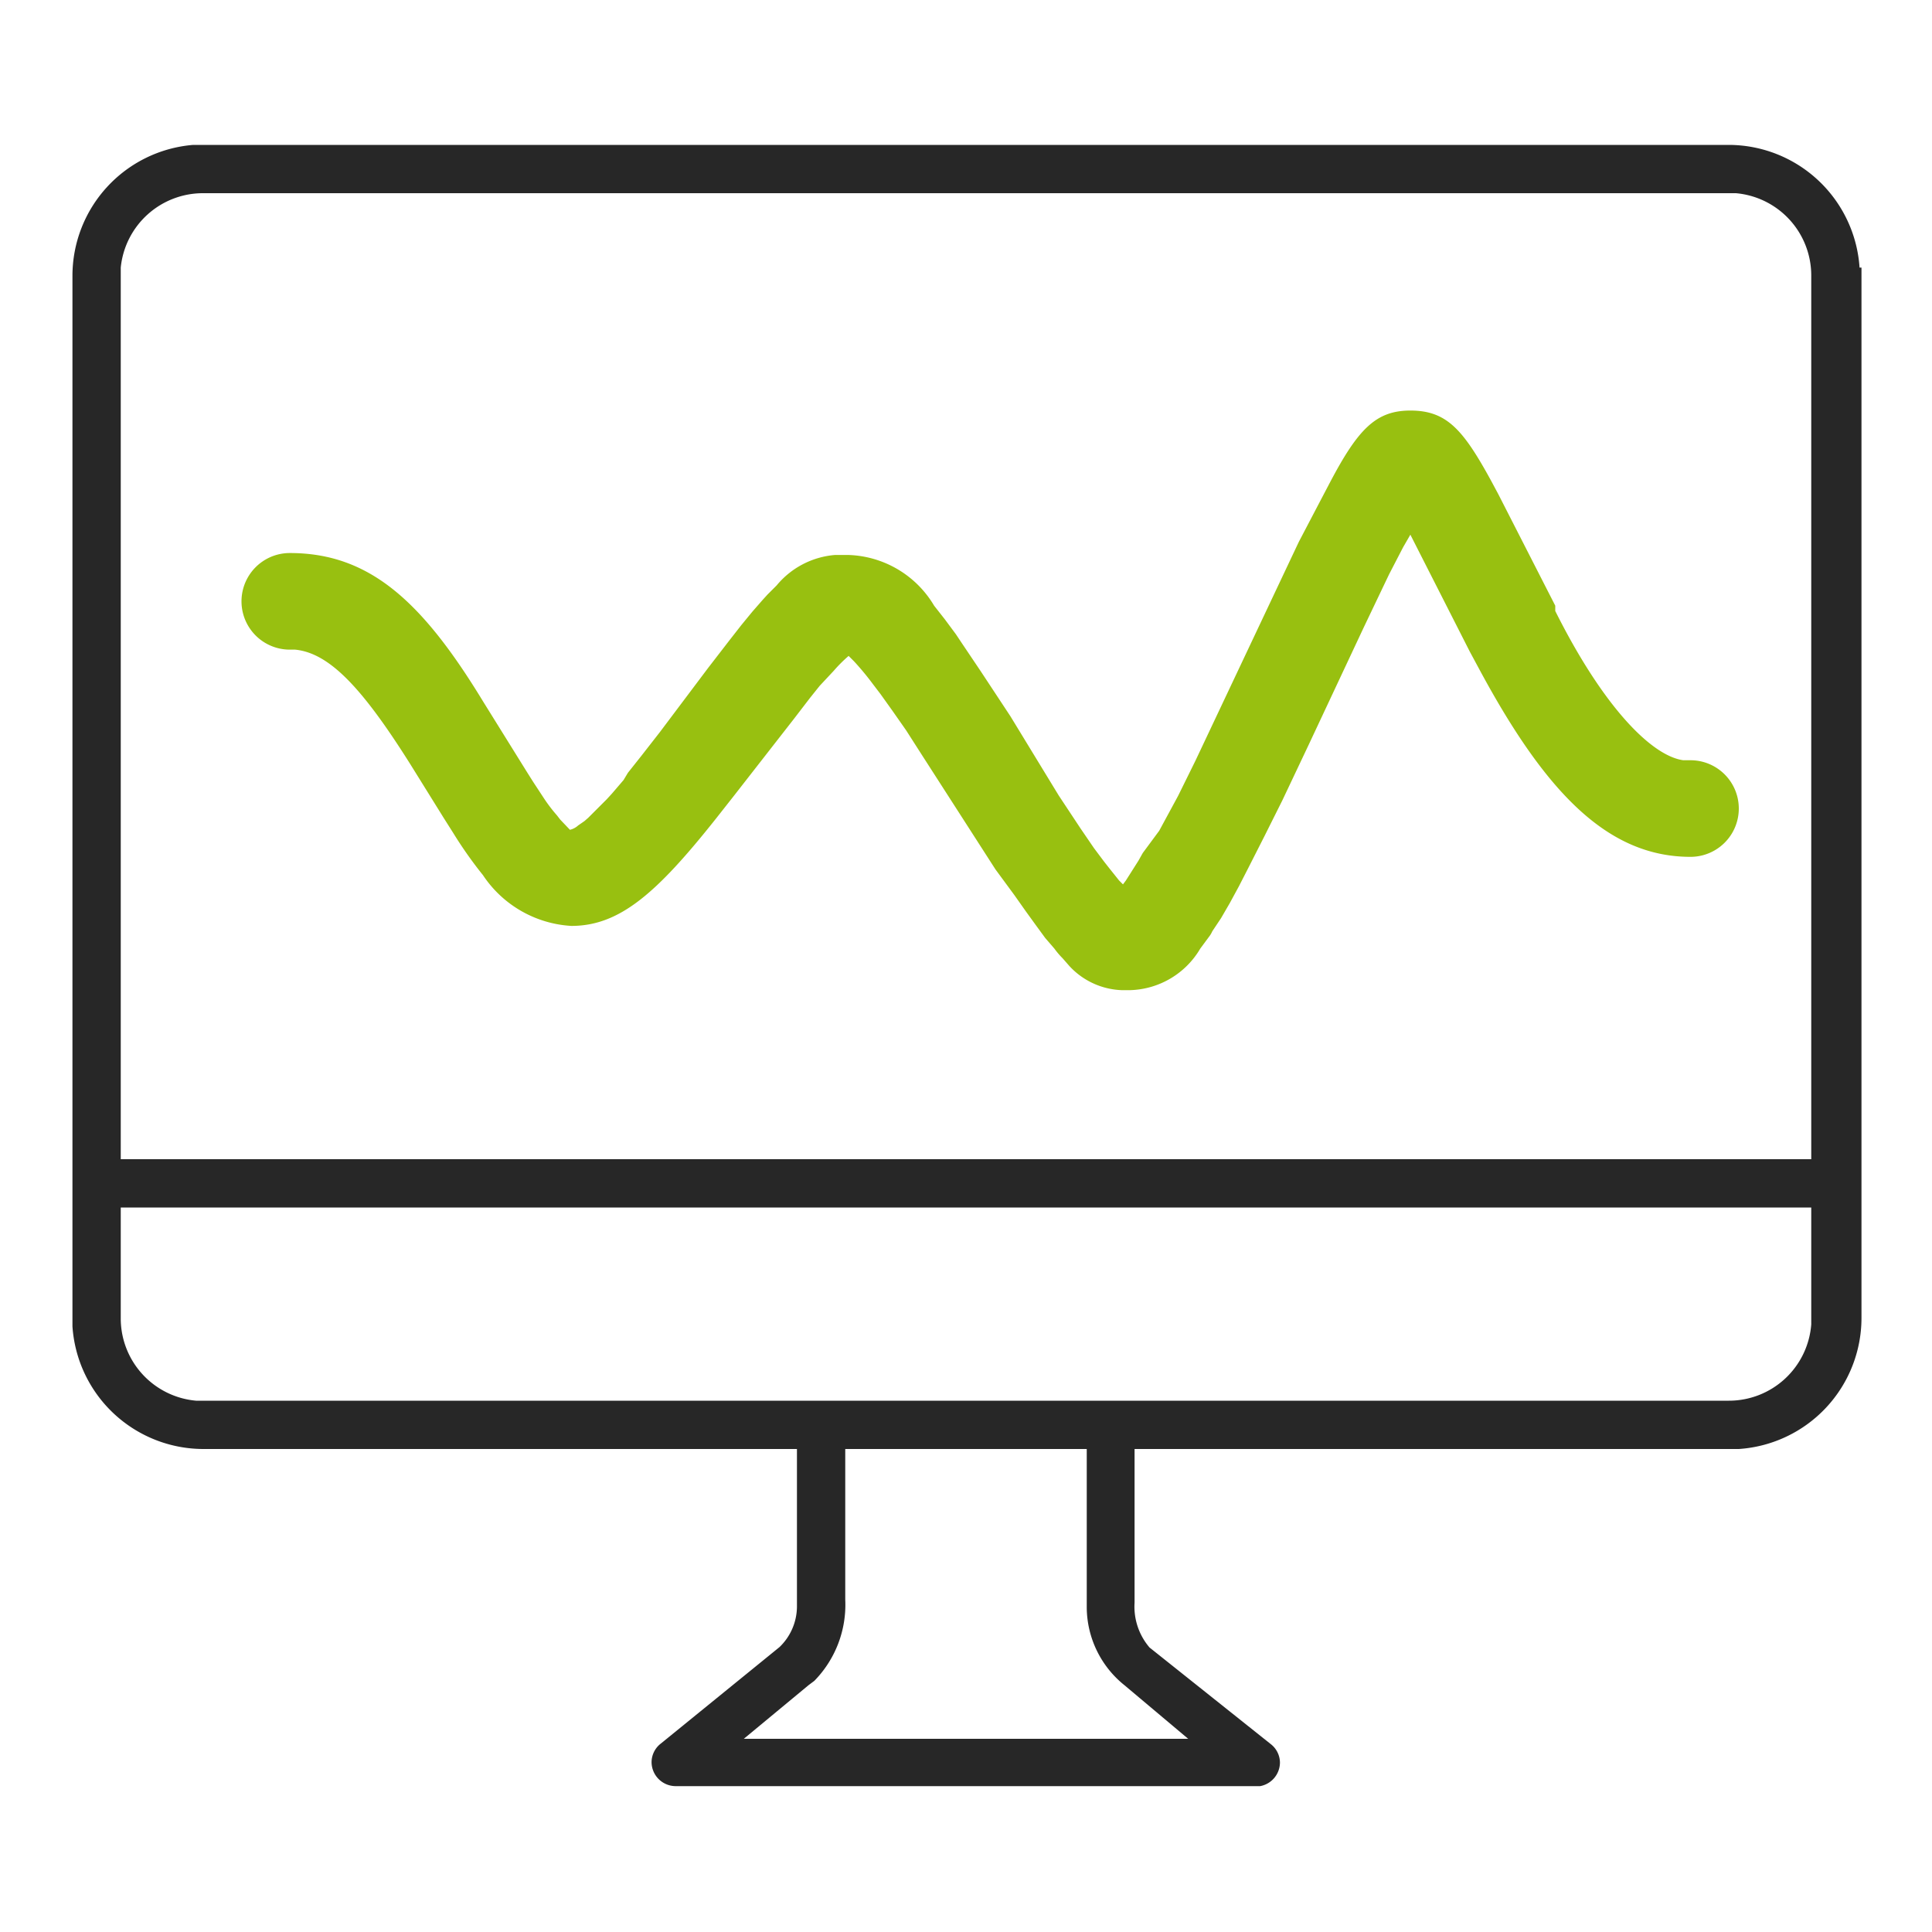 <svg xmlns="http://www.w3.org/2000/svg" viewBox="0 0 40 40">
  <path d="M38.5,5.54A2.72,2.72,0,0,0,35.79,3H4A2.72,2.72,0,0,0,1.5,5.71V27.46A2.72,2.72,0,0,0,4.21,30H16.5v3.27a1.17,1.17,0,0,1-.36.83l-2.46,2h0a.49.49,0,0,0-.19.38.5.5,0,0,0,.5.5H26.09a.5.5,0,0,0,.41-.49.49.49,0,0,0-.19-.38h0l-2.51-2a1.3,1.3,0,0,1-.31-.93V30H36a2.72,2.72,0,0,0,2.54-2.71V5.54Zm-36,0A1.71,1.71,0,0,1,4.21,4H35.94a1.71,1.71,0,0,1,1.56,1.7V24H2.5V5.56Zm20,27.75a2.08,2.08,0,0,0,.78,1.6L24.6,36H15.4l1.34-1.11.12-.09a2.25,2.25,0,0,0,.64-1.68V30h5v3.31Zm15-5.87A1.71,1.71,0,0,1,35.79,29H4.06a1.71,1.71,0,0,1-1.56-1.7V25h35v2.44Z" fill="#272727"/>
  <path d="M29.2,8.5c.75,0,1.09.39,1.67,1.45l.15.28,1.18,2.31,0,.11c1,2,2,3,2.65,3.09H35a1,1,0,1,1,0,2c-1.72,0-3-1.34-4.36-3.86l-.21-.39L29.2,11.07l-.15.26-.29.56L28.23,13l-1.14,2.43-.54,1.14-.37.74-.33.65-.2.39-.19.35-.18.31-.18.27a.57.57,0,0,1-.08.13l-.17.23a1.74,1.74,0,0,1-1.45.86h-.18A1.55,1.55,0,0,1,22.14,20L22,19.84a1.63,1.63,0,0,1-.17-.2l-.19-.22-.19-.26-.21-.29L21,18.53,20.61,18l-1.53-2.38-.32-.5-.28-.4-.25-.35-.16-.21a5.71,5.71,0,0,0-.39-.47l-.11-.11,0,0a3,3,0,0,0-.31.31l-.29.31-.2.25-.33.43L15.2,16.47l-.37.47c-1.23,1.55-2,2.23-3,2.23A2.36,2.36,0,0,1,10,18.12a8.62,8.62,0,0,1-.62-.88l-.19-.3L8.5,15.83c-1-1.59-1.68-2.31-2.39-2.38H6a1,1,0,0,1,0-2c1.65,0,2.74,1,4,3.07L10.92,16l.12.19.21.32a3.22,3.22,0,0,0,.28.37l.07.09.2.21s0,0,0,0a.39.39,0,0,0,.17-.09L12.1,17l.08-.07.17-.17.21-.21.11-.12.24-.28L13,16l.27-.34.39-.5,1-1.33.44-.57.25-.32.23-.28.21-.24.1-.11.19-.19a1.75,1.75,0,0,1,1.21-.63h.27a2.14,2.14,0,0,1,1.78,1.05l.22.28.23.31.12.18.39.58.62.94,1,1.64.45.68.28.41.21.28.11.14.2.25.08.08.06-.08.26-.41.09-.16L24,17.2l.39-.72.36-.73,2.14-4.53.44-.84.21-.4C28.12,8.88,28.49,8.5,29.2,8.5Z" fill="#98c010"/>
</svg>
